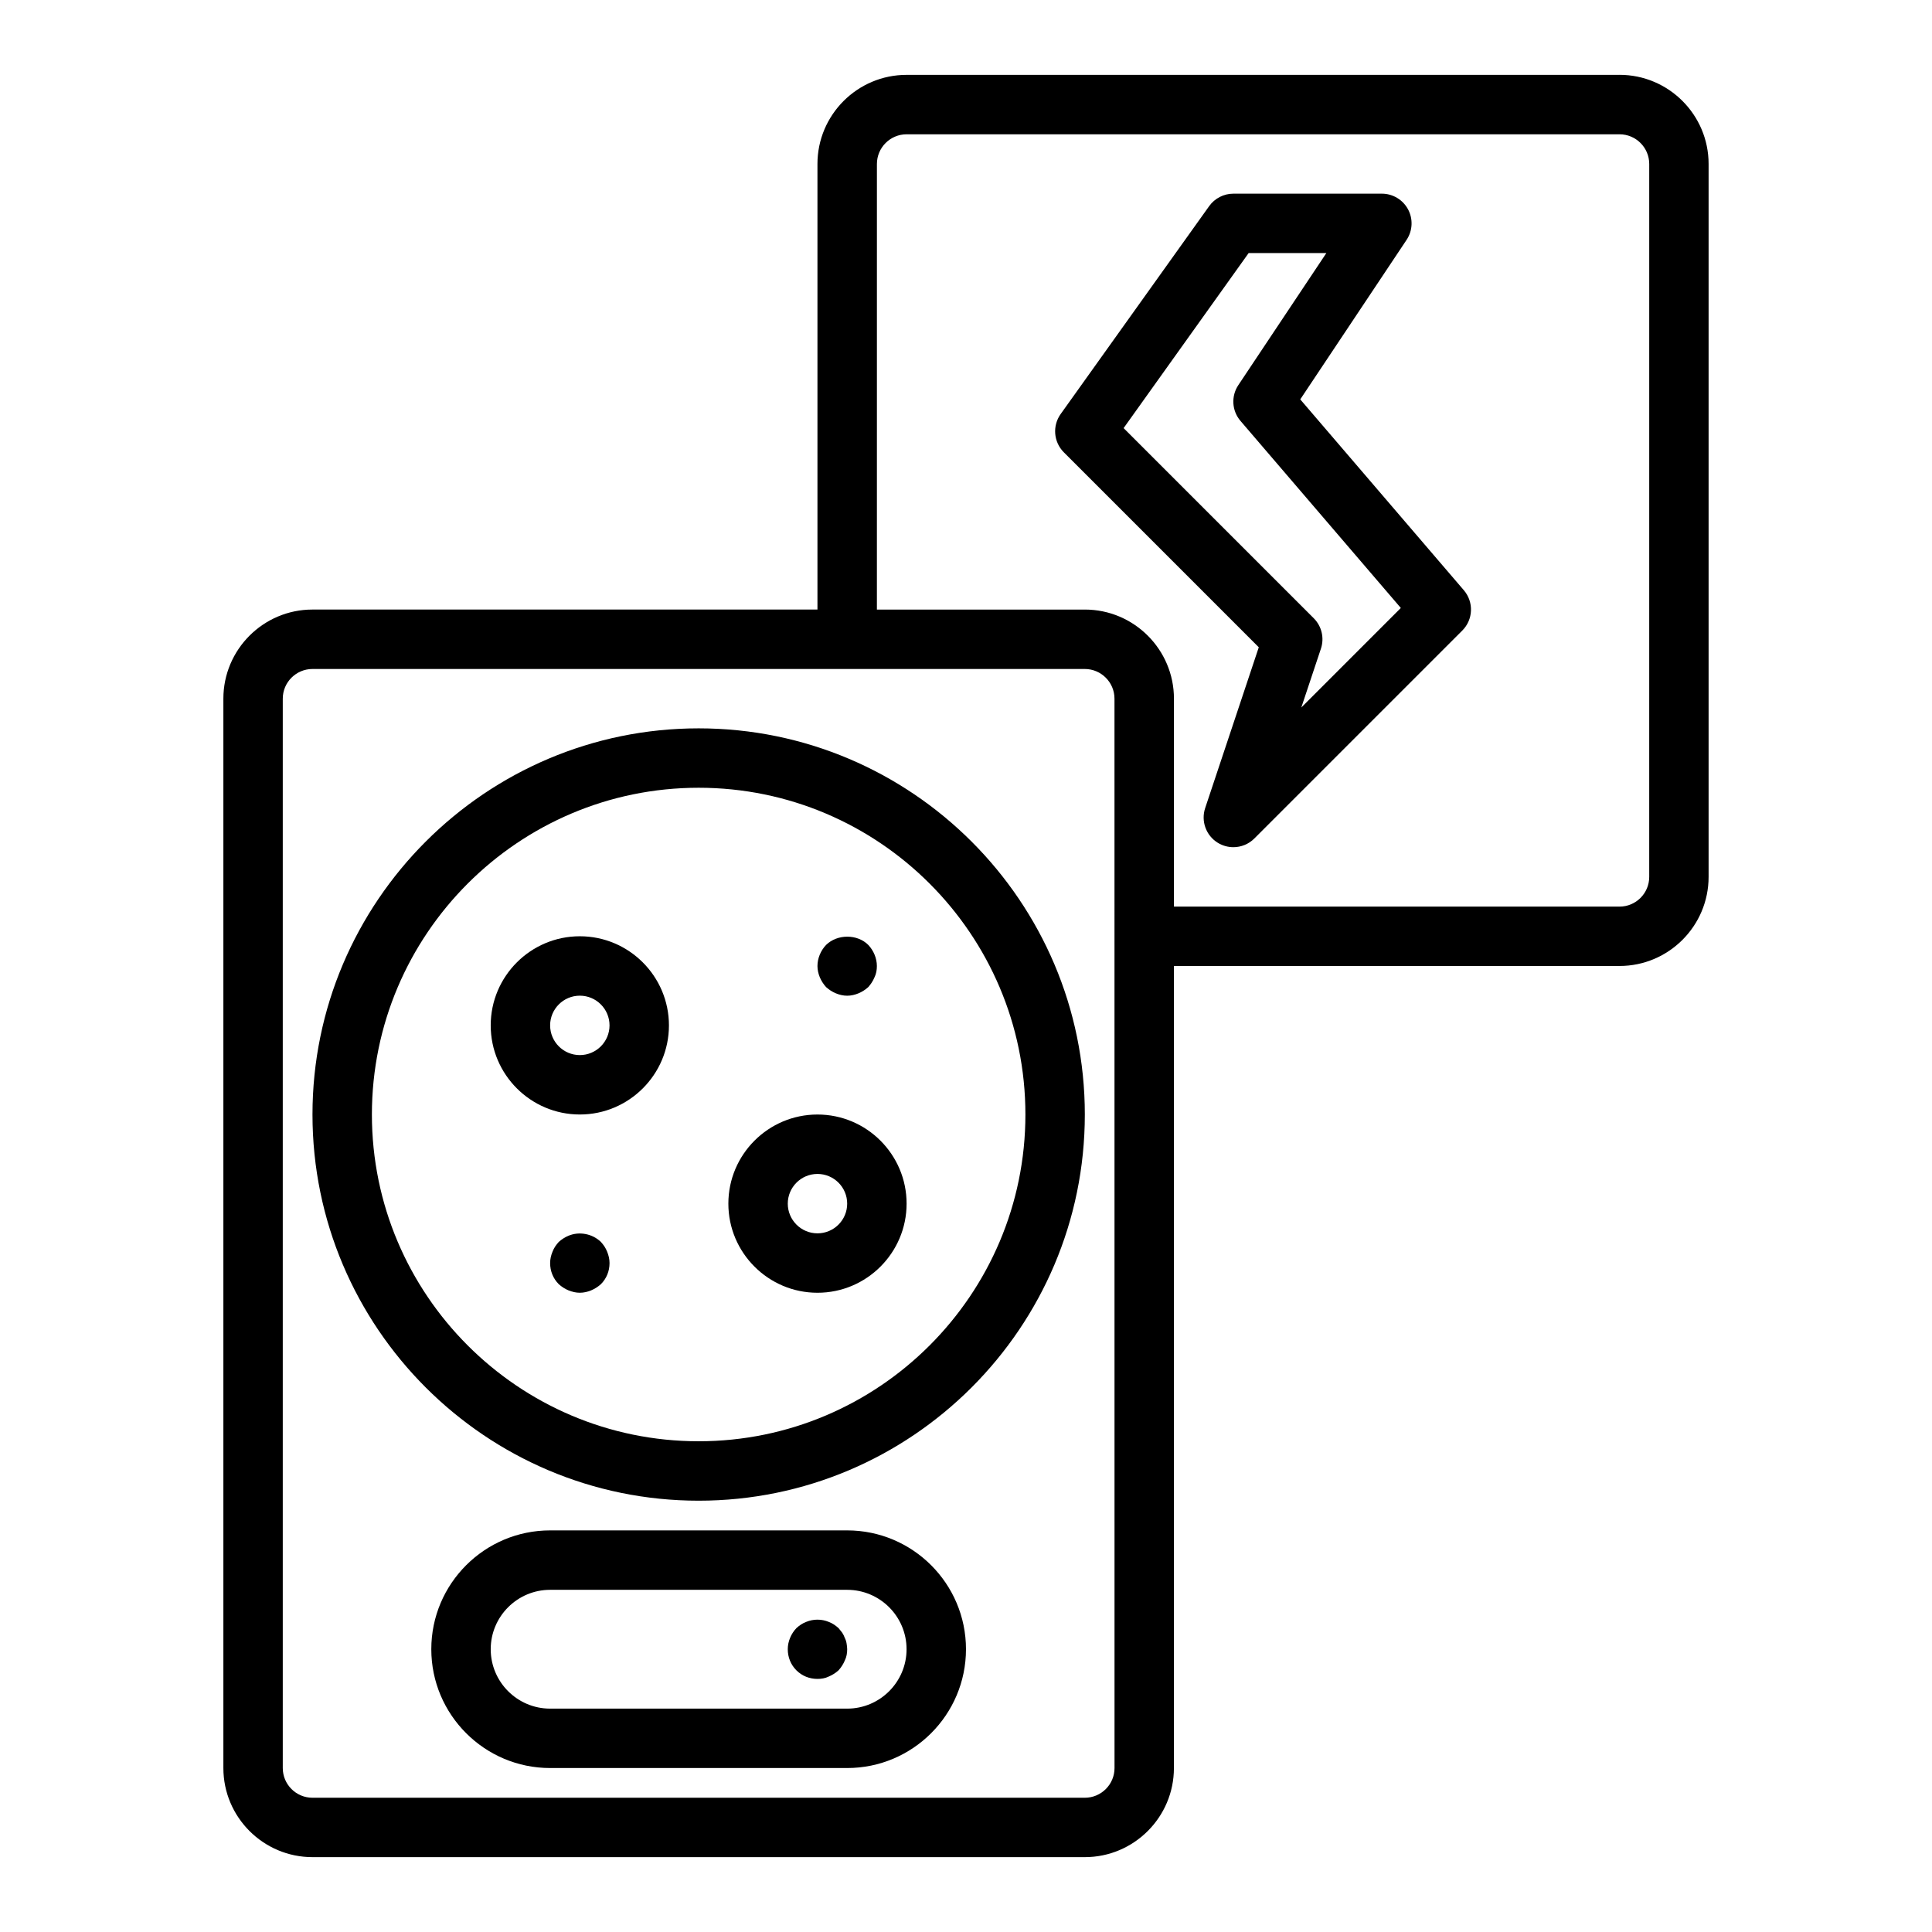 <?xml version="1.0" encoding="UTF-8"?>
<!-- Uploaded to: ICON Repo, www.iconrepo.com, Generator: ICON Repo Mixer Tools -->
<svg fill="#000000" width="800px" height="800px" version="1.1" viewBox="144 144 512 512" xmlns="http://www.w3.org/2000/svg">
 <g>
  <path d="m573.18 163.84h-188.93c-13.023 0-23.617 10.594-23.617 23.617v118.08h-133.82c-13.023 0-23.617 10.594-23.617 23.617v283.39c0 13.023 10.594 23.617 23.617 23.617h204.67c13.023 0 23.617-10.594 23.617-23.617v-212.55h118.08c13.023 0 23.617-10.594 23.617-23.617v-188.93c0-13.023-10.594-23.617-23.617-23.617zm-133.82 448.71c0 4.344-3.531 7.871-7.871 7.871h-204.68c-4.34 0-7.871-3.527-7.871-7.871v-283.39c0-4.344 3.531-7.871 7.871-7.871h204.67c4.34 0 7.871 3.527 7.871 7.871zm141.7-236.16c0 4.344-3.531 7.871-7.871 7.871h-118.08v-55.105c0-13.023-10.594-23.617-23.617-23.617h-55.105l0.004-118.08c0-4.344 3.531-7.871 7.871-7.871h188.93c4.34 0 7.871 3.527 7.871 7.871z"/>
  <path d="m488.58 249.84 28.18-42.273c1.609-2.414 1.762-5.519 0.391-8.078-1.371-2.562-4.039-4.164-6.941-4.164h-39.359c-2.539 0-4.926 1.23-6.406 3.297l-39.359 55.105c-2.234 3.129-1.879 7.418 0.84 10.141l51.664 51.668-14.207 42.613c-1.152 3.469 0.223 7.266 3.328 9.188 1.281 0.789 2.715 1.176 4.137 1.176 2.039 0 4.051-0.785 5.57-2.305l55.105-55.105c2.91-2.906 3.086-7.566 0.41-10.688zm0.281 81.656 5.199-15.598c0.941-2.828 0.207-5.949-1.902-8.055l-50.387-50.391 33.129-46.383h20.598l-23.328 34.992c-1.957 2.938-1.723 6.812 0.574 9.488l42.488 49.57z"/>
  <path d="m329.15 337.02c-56.43 0-102.34 45.91-102.34 102.34s45.906 102.34 102.34 102.34c56.43 0 102.34-45.91 102.34-102.34 0.004-56.426-45.902-102.34-102.34-102.34zm0 188.93c-47.746 0-86.594-38.844-86.594-86.594 0-47.746 38.844-86.594 86.594-86.594 47.746 0 86.594 38.844 86.594 86.594s-38.844 86.594-86.594 86.594z"/>
  <path d="m297.66 392.12c-13.023 0-23.617 10.594-23.617 23.617 0 13.023 10.594 23.617 23.617 23.617 13.023 0 23.617-10.594 23.617-23.617-0.004-13.023-10.598-23.617-23.617-23.617zm0 31.488c-4.34 0-7.871-3.527-7.871-7.871s3.531-7.871 7.871-7.871c4.34 0 7.871 3.527 7.871 7.871s-3.535 7.871-7.871 7.871z"/>
  <path d="m360.64 439.36c-13.023 0-23.617 10.594-23.617 23.617 0 13.023 10.594 23.617 23.617 23.617 13.023 0 23.617-10.594 23.617-23.617 0-13.023-10.594-23.617-23.617-23.617zm0 31.488c-4.34 0-7.871-3.527-7.871-7.871s3.531-7.871 7.871-7.871c4.34 0 7.871 3.527 7.871 7.871 0.004 4.34-3.531 7.871-7.871 7.871z"/>
  <path d="m303.25 473.13c-2.281-2.207-5.746-2.836-8.582-1.652-0.941 0.395-1.809 0.945-2.594 1.652-0.711 0.785-1.262 1.574-1.656 2.598-0.395 0.949-0.629 1.969-0.629 2.992 0 2.121 0.785 4.09 2.281 5.59 0.785 0.707 1.652 1.262 2.594 1.652 0.949 0.391 1.973 0.629 3 0.629 1.023 0 2.043-0.238 2.992-0.629 0.945-0.391 1.809-0.945 2.598-1.652 1.492-1.5 2.281-3.469 2.281-5.59 0-1.023-0.238-2.043-0.629-2.992-0.398-1.02-0.949-1.812-1.656-2.598z"/>
  <path d="m362.92 405.59c0.785 0.707 1.652 1.262 2.594 1.652 0.945 0.395 1.969 0.633 2.996 0.633 1.023 0 2.043-0.238 2.992-0.629 0.945-0.391 1.809-0.945 2.598-1.652 0.707-0.793 1.258-1.652 1.652-2.598 0.473-0.949 0.629-1.973 0.629-2.992 0-2.043-0.867-4.098-2.281-5.59-2.914-2.914-8.188-2.914-11.176 0-1.422 1.492-2.289 3.543-2.289 5.59 0 1.023 0.234 2.043 0.625 2.992 0.398 0.941 0.949 1.805 1.66 2.594z"/>
  <path d="m368.51 549.57h-78.723c-17.363 0-31.488 14.121-31.488 31.488 0 17.367 14.125 31.488 31.488 31.488h78.719c17.363 0 31.488-14.121 31.488-31.488 0.004-17.367-14.125-31.488-31.484-31.488zm0 47.234h-78.723c-8.684 0-15.742-7.066-15.742-15.742 0-8.68 7.062-15.742 15.742-15.742h78.719c8.684 0 15.742 7.066 15.742 15.742 0.004 8.676-7.055 15.742-15.738 15.742z"/>
  <path d="m367.88 578.07c-0.156-0.477-0.395-0.945-0.711-1.422-0.312-0.391-0.625-0.785-0.941-1.176-0.789-0.707-1.574-1.262-2.598-1.652-1.891-0.793-4.094-0.793-5.984 0-1.023 0.391-1.809 0.945-2.594 1.652-1.418 1.488-2.285 3.543-2.285 5.586 0 2.121 0.785 4.09 2.281 5.59 1.496 1.492 3.465 2.281 5.59 2.281 1.023 0 2.043-0.16 2.992-0.629 0.945-0.391 1.809-0.945 2.598-1.652 0.707-0.793 1.258-1.652 1.652-2.598 0.473-0.945 0.633-1.969 0.633-2.992 0-0.477-0.082-1.023-0.156-1.5-0.082-0.543-0.242-1.02-0.477-1.488z"/>
 </g>
</svg>